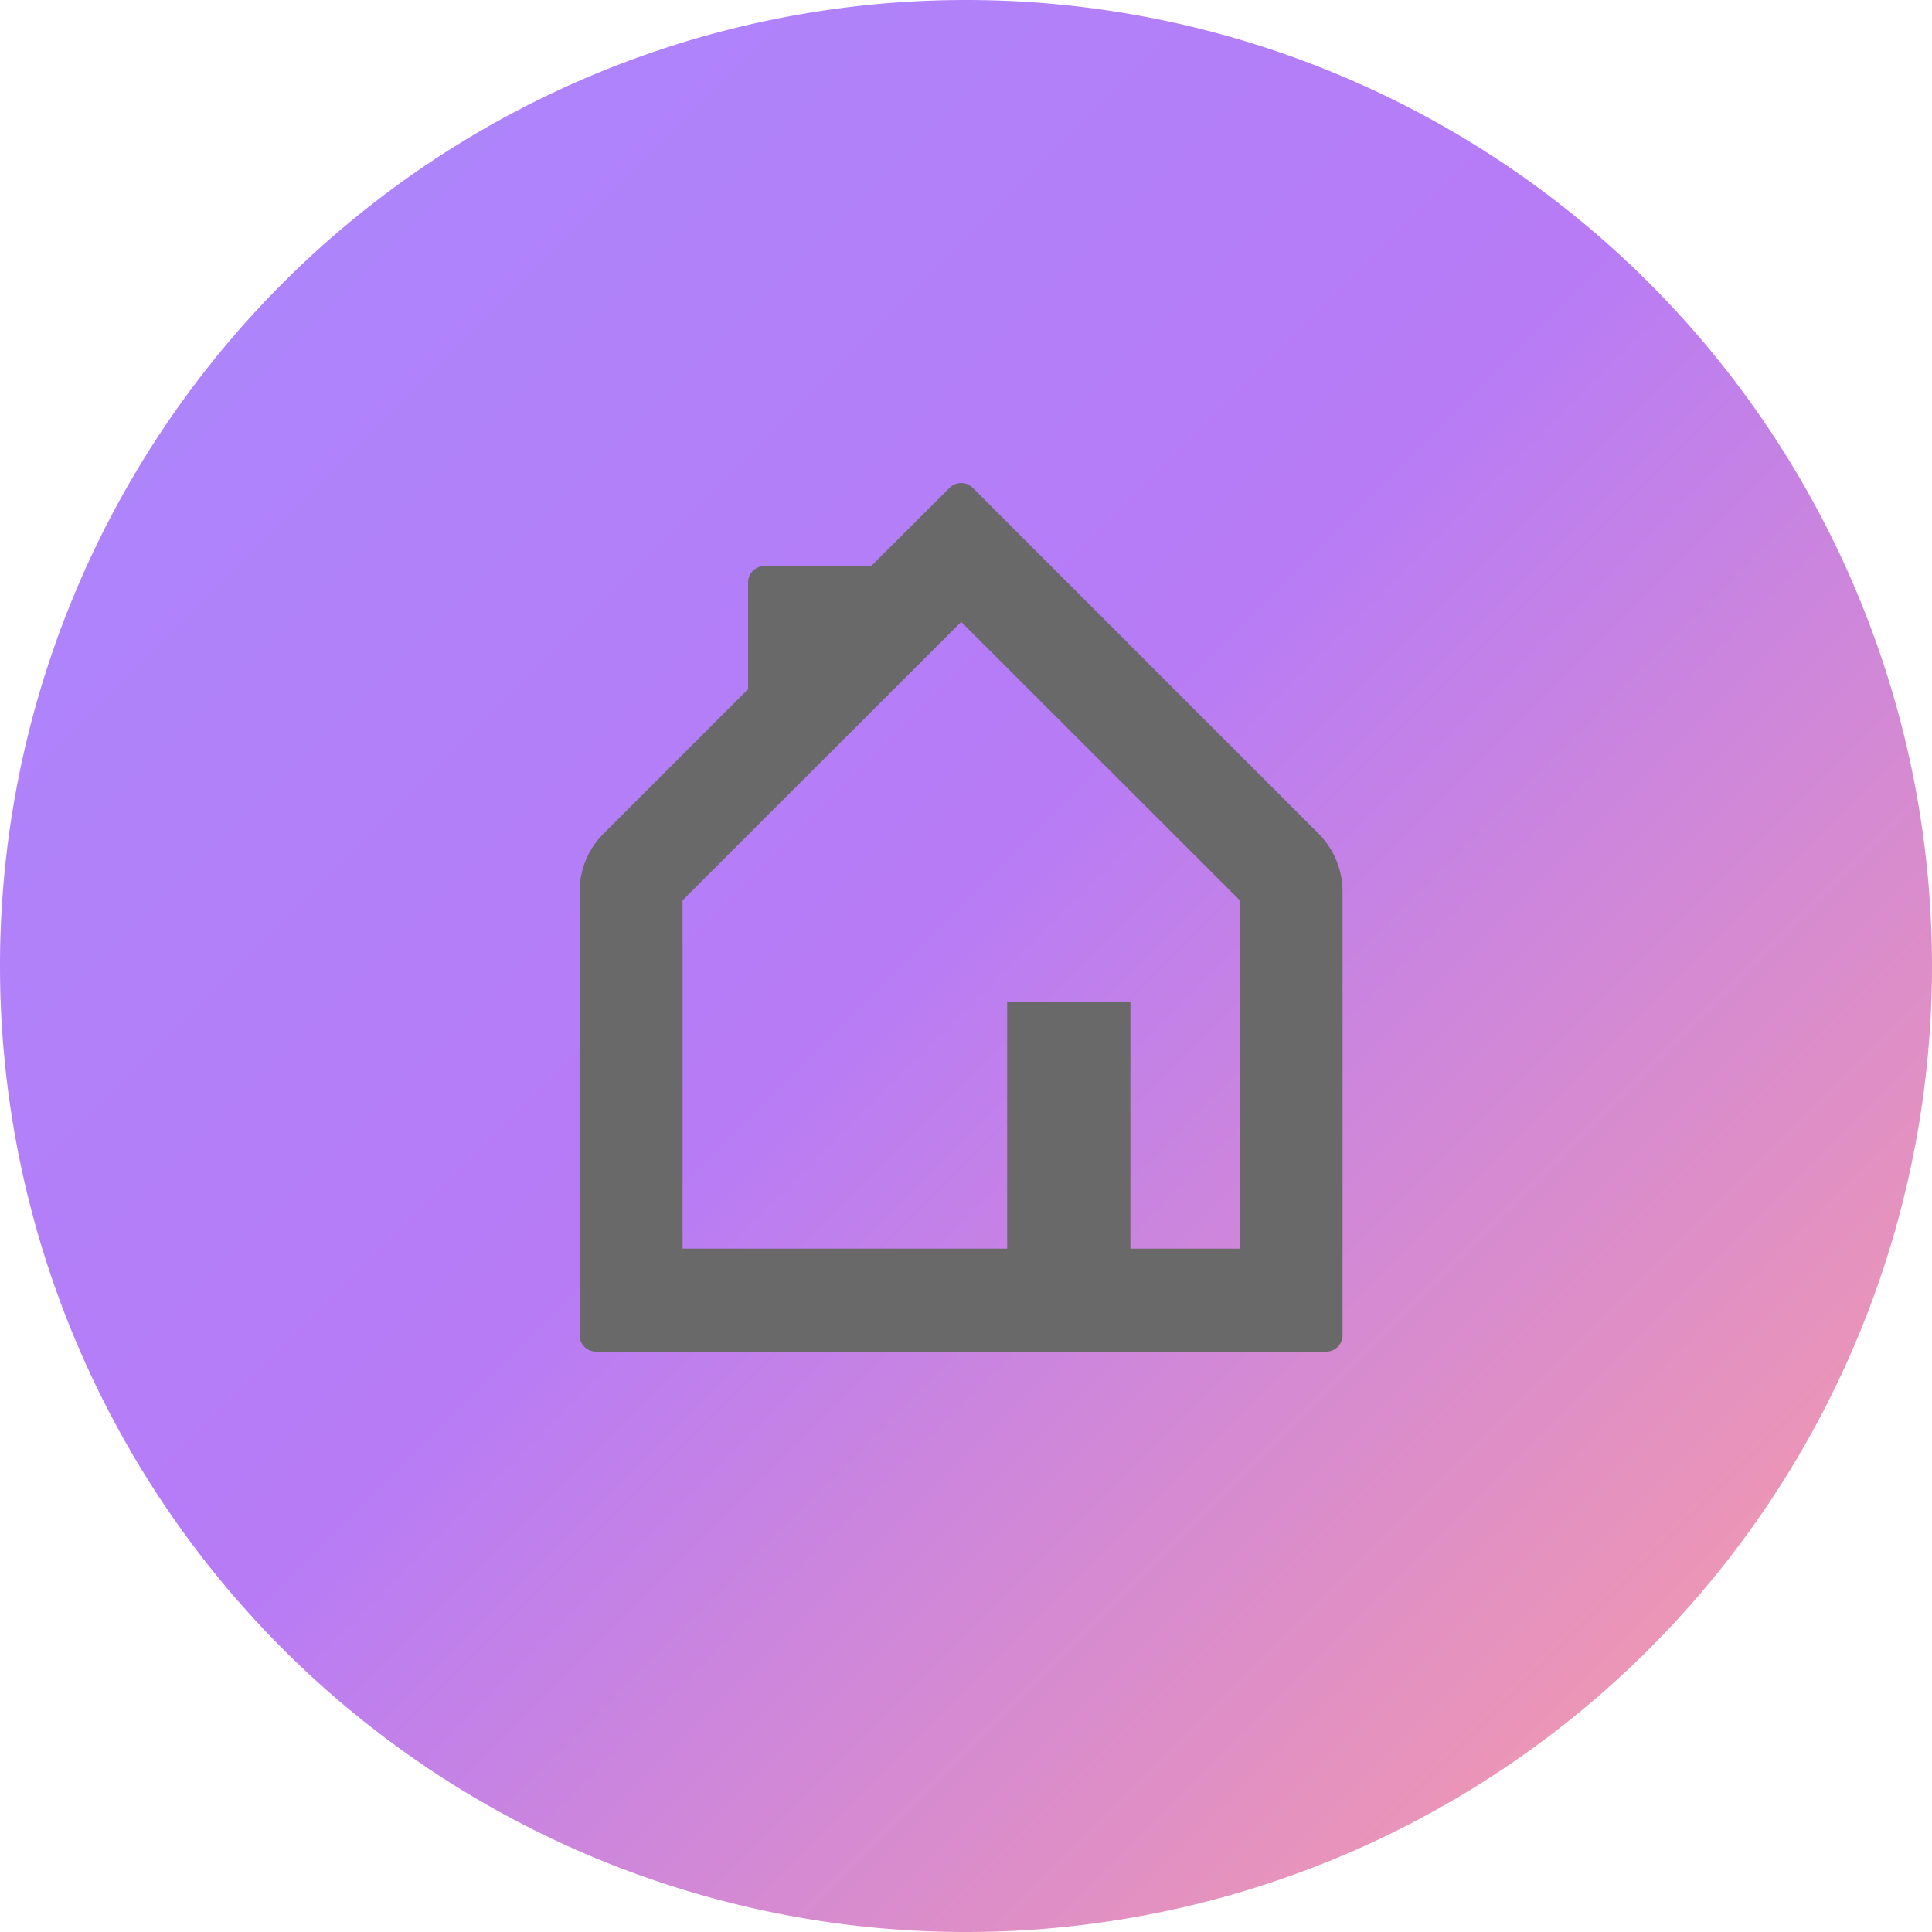 <svg xmlns="http://www.w3.org/2000/svg" width="100" height="100" fill="none"><path fill="url(#a)" d="M0 50a50 50 0 1 1 100 0A50 50 0 0 1 0 50Z"/><path fill="#696969" fill-rule="evenodd" d="M50.35 25.25a.85.85 0 0 0-1.2 0l-4.06 4.05h-5.52a.85.85 0 0 0-.85.85v5.52l-7.48 7.48c-.8.8-1.24 1.87-1.24 3v22.96c0 .47.38.85.85.85h37.8c.46 0 .84-.38.84-.85V46.15c0-1.13-.45-2.2-1.24-3l-17.9-17.9Zm13.81 39.38h-5.65V51.87h-6.38v12.76h-16.8V46.6l14.42-14.41 14.41 14.4v18.04Z" clip-rule="evenodd" style="mix-blend-mode:color-dodge"/><defs><linearGradient id="a" x1="-49.59" x2="49.59" y1="49.59" y2="148.78" gradientUnits="userSpaceOnUse"><stop stop-color="#AA88FE"/><stop offset=".48" stop-color="#B77BF6"/><stop offset="1" stop-color="#FF9F9F"/></linearGradient></defs></svg>
